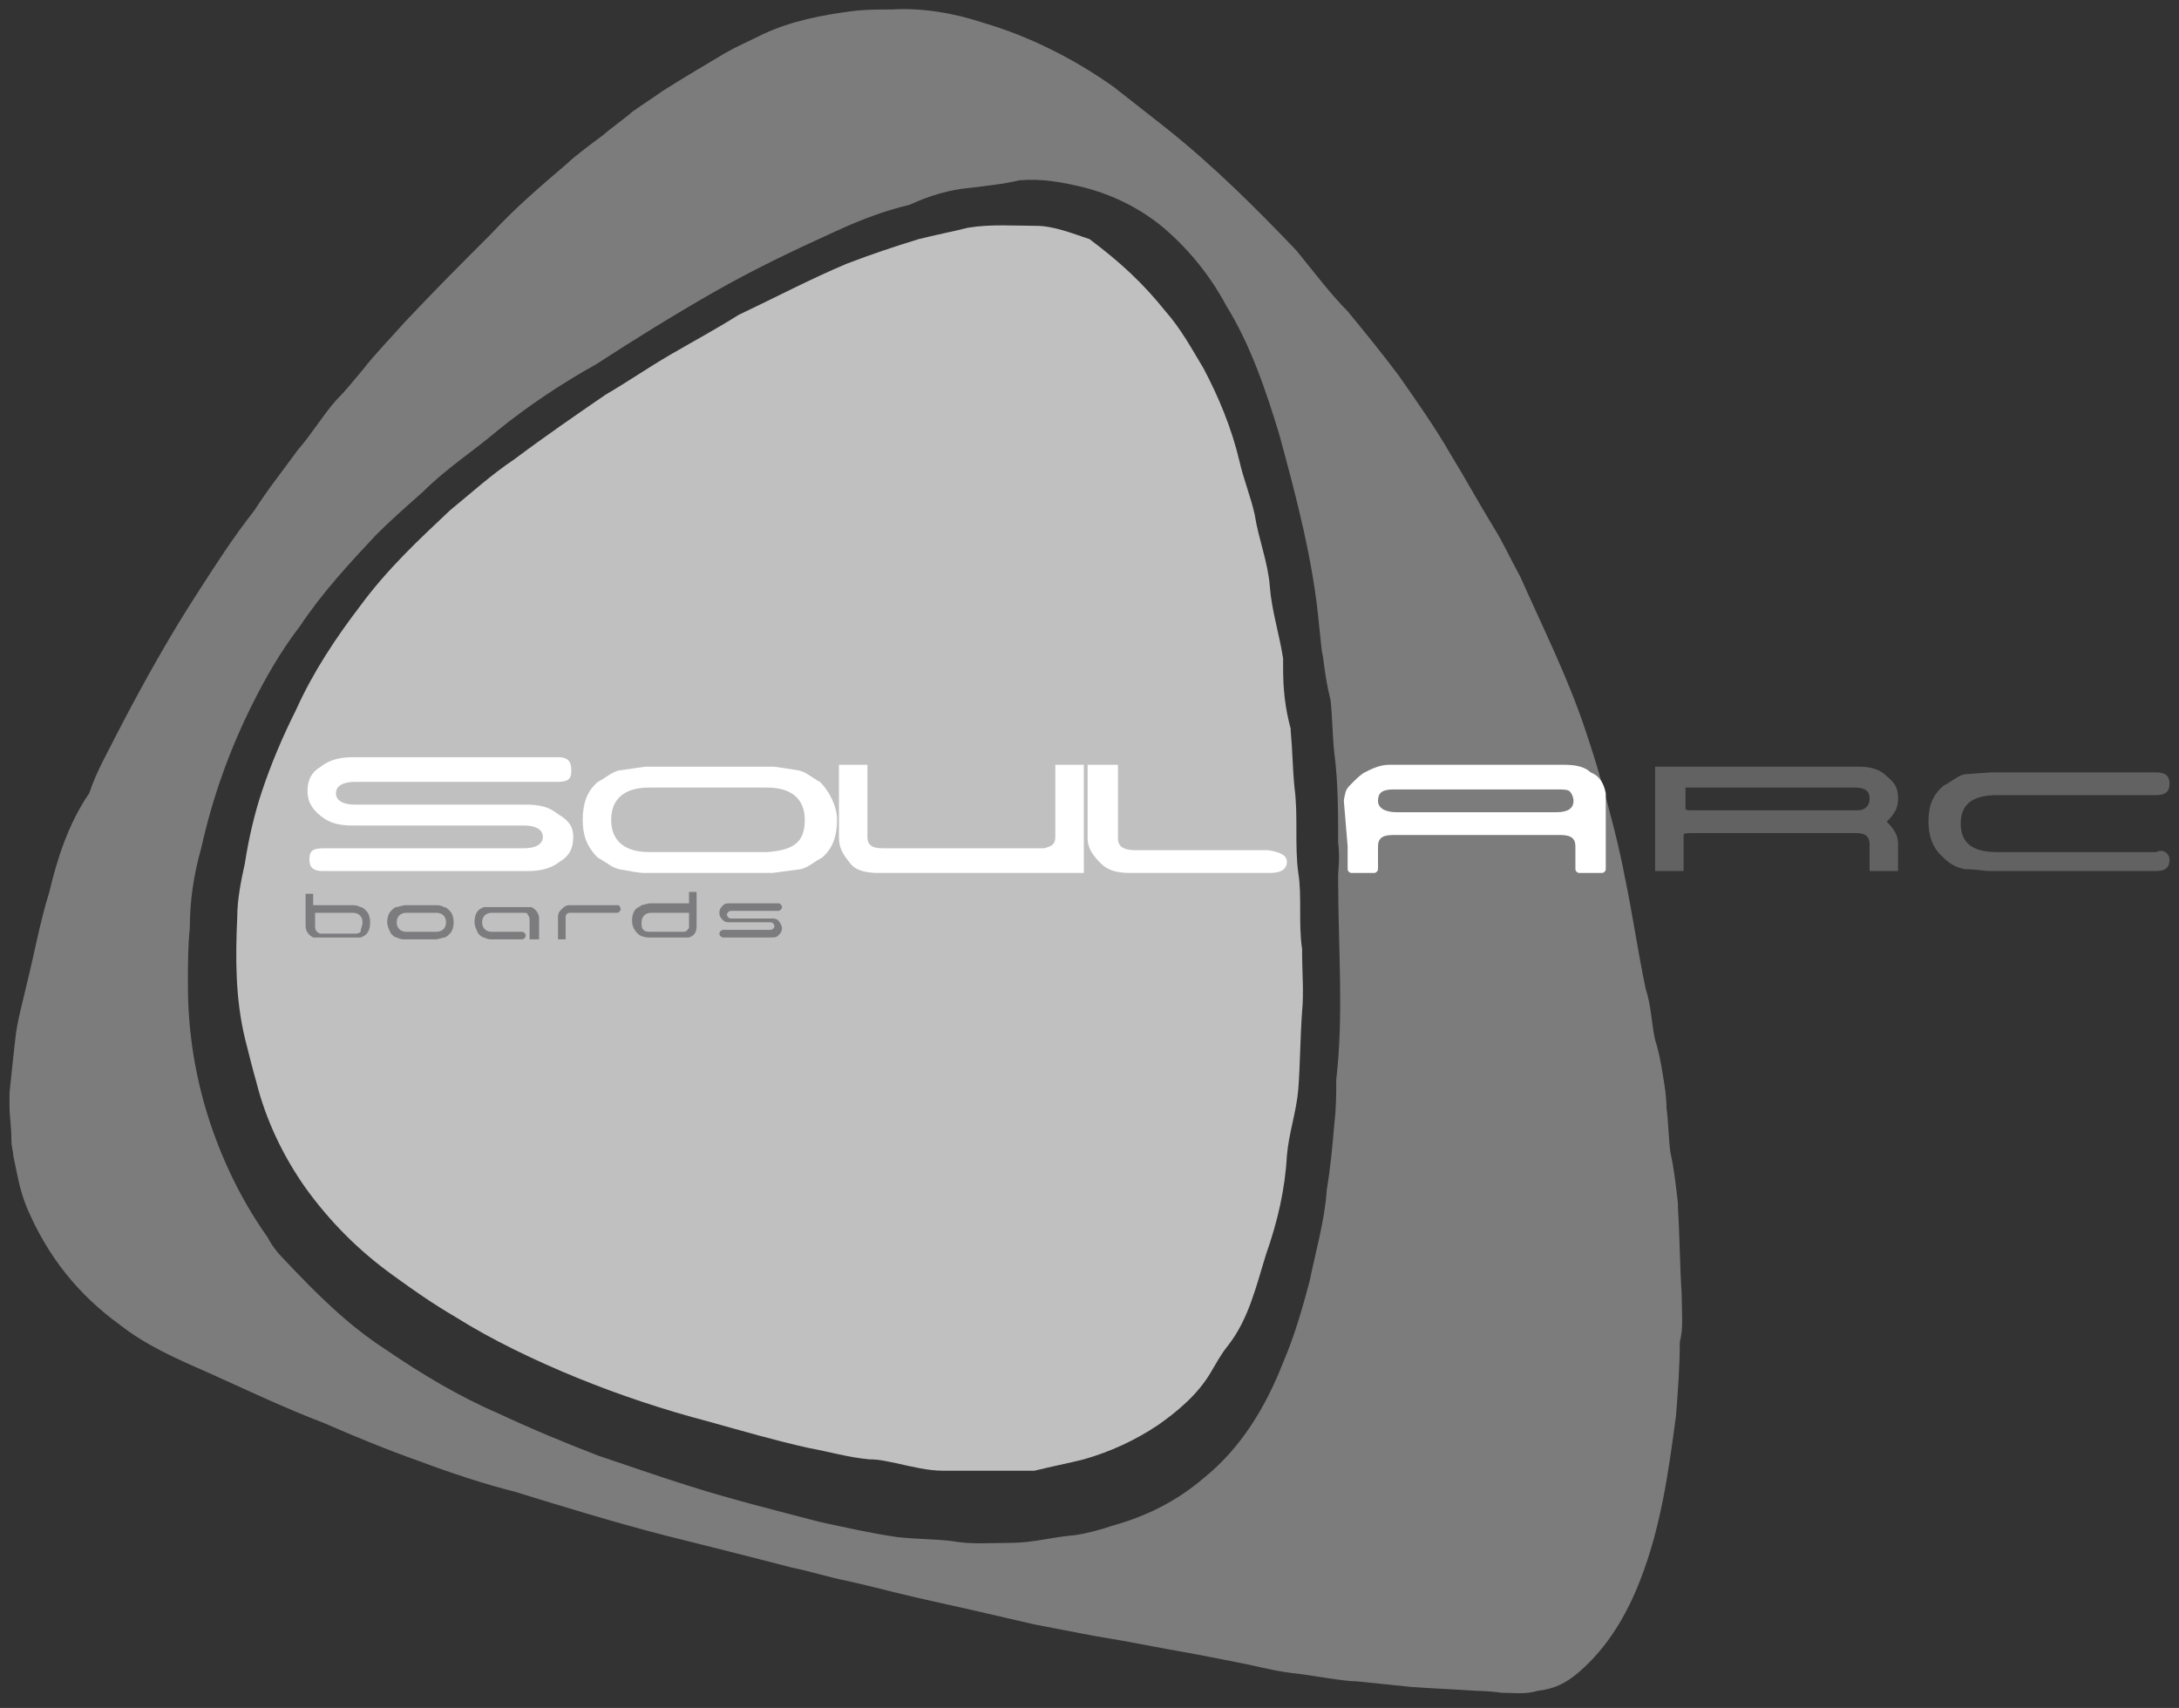 <?xml version="1.0" encoding="utf-8"?>
<!-- Generator: Adobe Illustrator 25.3.1, SVG Export Plug-In . SVG Version: 6.00 Build 0)  -->
<svg version="1.1" id="Layer_1" xmlns="http://www.w3.org/2000/svg" xmlns:xlink="http://www.w3.org/1999/xlink" x="0px" y="0px"
	 viewBox="0 0 114.8 90" style="enable-background:new 0 0 114.8 90;" xml:space="preserve">
<rect x="0" y="0" width="114.8" height="90" fill="#333333" stroke="none"/>
<style type="text/css">
	.st0{fill:#7C7C7C;}
	.st1{fill:#C0C0C0;}
	.st2{fill:#FFFFFF;}
	.st3{fill:#626262;}
	.st4{fill:#7C7C7E;}
</style>
<g>
	<path class="st0" d="M88.6,68.2c-0.1-1.5-0.1-3-0.2-4.6c0-0.1,0-0.1,0-0.2c-0.1-0.9-0.2-1.8-0.4-2.7c-0.1-0.8-0.1-1.6-0.2-2.3
		c0-0.6-0.1-1.2-0.2-1.8c-0.1-0.6-0.2-1.2-0.4-1.8C87,53.9,87,53,86.7,52.1c-0.4-1.9-0.7-4-1.1-5.9c-0.3-1.6-0.8-3.5-1.2-4.9l0,0
		c-0.3-1.1-0.6-2-0.9-2.9c-0.9-2.7-2.2-5.3-3.4-8c-0.5-0.9-0.9-1.8-1.4-2.6c-0.8-1.3-1.5-2.6-2.3-3.9c-0.8-1.4-1.8-2.8-2.7-4.1
		c-0.9-1.2-1.8-2.3-2.7-3.4c-0.9-0.9-1.8-2.1-2.7-3.2C66.2,11,64,8.8,61.5,6.8c-0.9-0.7-1.9-1.5-2.8-2.2c-2.1-1.5-4.5-2.7-6.9-3.4
		c-1.5-0.5-3.2-0.8-4.8-0.7c-0.8,0-1.5,0-2.2,0.1c-1.5,0.2-3.1,0.5-4.6,1.2c-1,0.5-1.3,0.6-2,1c-1,0.6-2.2,1.3-3.3,2
		c-0.7,0.5-0.9,0.6-1.6,1.1c-0.2,0.2-1.3,1-1.5,1.2c-0.4,0.3-1.5,1.1-1.9,1.5c-1.4,1.2-2.7,2.3-4,3.7c-1.5,1.5-3,3-4.6,4.7
		c-0.7,0.8-1.5,1.6-2.2,2.5c-0.5,0.6-0.9,1.1-1.4,1.6c-0.7,0.8-1.3,1.8-2,2.6c-0.8,1.1-1.6,2.1-2.3,3.2c-1.1,1.4-2,2.8-2.9,4.2
		c-1.5,2.3-2.9,4.8-4.2,7.3c-0.6,1.2-1.2,2.2-1.6,3.4C3.6,43.4,3,45.3,2.6,47c-0.5,1.6-0.8,3.3-1.2,4.9c-0.2,0.9-0.5,1.9-0.6,2.9
		c-0.1,0.9-0.2,1.8-0.3,2.8c0,0.2,0,0.4,0,0.6c0,0.7,0.1,1.1,0.1,1.9c0,0.3,0.1,0.6,0.1,0.8c0.2,0.9,0.3,1.7,0.7,2.7
		c1.1,2.6,2.7,4.6,4.9,6.2c1.4,1.1,3,1.8,4.6,2.5c2,0.9,4.1,1.9,6.2,2.7c1.6,0.7,3.3,1.4,5,2c1.6,0.6,3.4,1.2,5,1.6
		c2.6,0.8,5.2,1.6,7.9,2.3c2.4,0.6,4.4,1.1,6.7,1.7c0,0,0,0,0,0c1,0.2,1.9,0.5,2.9,0.7c0.9,0.2,1.7,0.4,2.5,0.6
		c1.6,0.4,3.1,0.7,4.8,1.1c0.9,0.2,1.7,0.4,2.6,0.6c1,0.2,1.6,0.3,2.6,0.5c1,0.2,1.8,0.3,2.8,0.5c0.5,0.1,1.1,0.2,1.6,0.3
		c1.7,0.3,2.7,0.5,4.2,0.8c0.9,0.2,1.7,0.4,2.7,0.5c0.8,0.1,2.4,0.4,3.1,0.4c0.9,0.1,2,0.2,2.9,0.3c1.5,0.1,1.9,0.1,3.4,0.2
		c0,0,0.6,0,1.3,0.1c0.6,0,1.3,0.1,1.9-0.1c0.9-0.1,1.5-0.4,2.2-1c1.5-1.3,2.5-3,3.2-4.8c1.1-2.8,1.5-5.7,1.9-8.7
		c0.1-1.3,0.2-2.6,0.2-3.9C88.7,70,88.6,69.2,88.6,68.2z M70.4,56.9c0,0.7,0,1.5-0.1,2.3c-0.1,1.2-0.2,2.3-0.4,3.5
		c-0.1,1.6-0.6,3.3-0.9,4.8c-0.4,1.5-0.8,2.9-1.4,4.3c-0.9,2.3-2.2,4.5-4.2,6.1c-1.4,1.2-3,2-4.8,2.5c-0.6,0.2-1.3,0.4-2,0.5
		c-1.2,0.1-2.2,0.4-3.3,0.4c-1.1,0-2.1,0.1-3.2-0.1c-0.9-0.1-1.9-0.1-2.8-0.2c-1.4-0.2-2.7-0.5-4.1-0.8c-2.3-0.6-4.7-1.2-6.9-1.9
		c-1.6-0.5-3.3-1.1-4.8-1.6c-1.8-0.7-3.5-1.4-5.2-2.2c-2.1-0.9-4.1-2.1-6-3.4c-2-1.3-3.6-2.9-5.3-4.7c-0.4-0.4-0.7-0.8-0.9-1.2
		c-1.5-2.1-2.6-4.5-3.3-6.9c-0.6-2.1-0.9-4.2-0.9-6.4c0-1.1,0-2,0.1-3c0-1.4,0.2-2.8,0.6-4.2c0.6-2.7,1.5-5.2,2.7-7.6
		c0.7-1.4,1.5-2.8,2.5-4.1c1.2-1.8,2.6-3.3,4-4.8c0.8-0.8,1.6-1.5,2.5-2.3c1.2-1.2,2.6-2.1,3.9-3.2c1.6-1.3,3.4-2.5,5.2-3.5
		c2-1.3,4.1-2.6,6.2-3.8c2.1-1.2,4.2-2.2,6.4-3.2c1.3-0.6,2.6-1.1,3.9-1.4C49,10.3,50,10,51.1,9.9c0.8-0.1,1.8-0.2,2.6-0.4
		c1.2-0.1,2.3,0.1,3.5,0.4c1.5,0.4,2.9,1.1,4.1,2.1c1.4,1.2,2.5,2.6,3.3,4.1c1.3,2.1,2.1,4.5,2.8,6.8c0.9,3.3,1.8,6.7,2.1,10.1
		c0.1,0.8,0.1,1.2,0.2,1.6c0.1,0.8,0.2,1.5,0.4,2.3c0.1,0.9,0.1,1.9,0.2,2.8c0.2,1.5,0.2,3.2,0.2,4.7c0.1,0.8,0,1.5,0,1.7
		c0,0,0,0,0,0c0,0,0,0,0,0c0,0,0,0,0,0l0,0c0,0.1,0,0.1,0,0.2C70.5,50,70.8,53.4,70.4,56.9z"/>
	<path class="st1" d="M68.6,50c0,1.3,0.1,2.3,0,3.3c-0.1,1.4-0.1,2.8-0.2,4.1c-0.1,1.2-0.5,2.3-0.6,3.5c-0.1,1.8-0.5,3.5-1.1,5.2
		c-0.5,1.6-0.9,3.4-2,4.8c-0.4,0.5-0.6,0.9-0.9,1.4c-0.7,1.2-1.8,2.1-2.8,2.8c-1.2,0.8-2.5,1.4-3.9,1.8c-0.8,0.2-1.8,0.4-2.6,0.6
		c-0.2,0-0.4,0-0.6,0c-1.4,0-2.8,0-4.2,0c-0.8,0-1.6-0.2-2.5-0.4c-0.5-0.1-0.9-0.2-1.4-0.2c-1.1-0.1-2.1-0.4-3.2-0.6
		c-1.8-0.4-3.5-0.9-5.3-1.4c-2.3-0.6-4.7-1.4-6.9-2.3s-4.5-2-6.4-3.2c-1.2-0.7-2.2-1.4-3.3-2.2c-1.8-1.3-3.3-2.8-4.6-4.6
		C14.9,60.9,14,59,13.5,57c-0.2-0.7-0.4-1.5-0.6-2.3c-0.5-2.1-0.5-4.2-0.4-6.4c0-0.9,0.2-1.9,0.4-2.8c0.2-1.3,0.5-2.6,0.9-3.8
		c0.5-1.5,1.1-2.9,1.8-4.3c0.9-2,2.1-3.8,3.4-5.5c1.4-1.9,3-3.4,4.7-5c1.1-0.9,2.2-1.9,3.4-2.7c1.6-1.2,3.2-2.3,4.8-3.4
		c1.2-0.7,2.2-1.4,3.4-2.1c1.2-0.7,2.5-1.4,3.6-2.1c1.9-0.9,3.8-1.9,5.7-2.7c1.3-0.5,2.5-0.9,3.8-1.3c0.8-0.2,1.8-0.4,2.6-0.6
		c1.2-0.2,2.5-0.1,3.6-0.1c0.9,0,1.9,0.4,2.8,0.7c1.6,1.2,2.8,2.3,4,3.8c0.8,0.9,1.4,2,2,3c0.8,1.5,1.5,3.2,1.9,4.9
		c0.2,0.9,0.6,1.9,0.8,2.8c0.2,1.3,0.7,2.5,0.8,3.8c0.1,1.3,0.5,2.5,0.7,3.8c0,0.1,0,0.4,0,0.5c0,1.1,0.1,2.1,0.4,3.2v0.1
		c0.1,1.1,0.1,2,0.2,3c0.2,1.5,0,3,0.2,4.5C68.6,47.2,68.4,48.7,68.6,50z"/>
	<g>
		<g>
			<path class="st2" d="M30.2,44.1c0,0.6-0.2,1-0.7,1.3c-0.5,0.4-1.1,0.5-1.7,0.5H17c-0.5,0-0.7-0.2-0.7-0.6c0-0.5,0.2-0.6,0.8-0.6
				h10.5c0.6,0,1-0.2,1-0.6s-0.4-0.6-1-0.6h-9c-0.7,0-1.2-0.1-1.7-0.5c-0.5-0.4-0.7-0.8-0.7-1.3c0-0.6,0.2-1,0.7-1.3
				c0.5-0.4,1.1-0.5,1.7-0.5h10.8c0.5,0,0.7,0.2,0.7,0.7c0,0.5-0.2,0.6-0.8,0.6H18.7c-0.6,0-1,0.2-1,0.6c0,0.4,0.4,0.6,1,0.6h9
				c0.7,0,1.2,0.1,1.7,0.5C29.9,43.2,30.2,43.5,30.2,44.1z"/>
		</g>
		<g>
			<path class="st2" d="M44.1,43.2c0,0.8-0.2,1.5-0.8,2c-0.4,0.2-0.7,0.5-1.1,0.6L40.7,46h-6.7c-0.4,0-0.8-0.1-1.4-0.2
				c-0.4-0.1-0.7-0.4-1.1-0.6c-0.6-0.6-0.8-1.2-0.8-2s0.2-1.5,0.8-2c0.4-0.2,0.7-0.5,1.1-0.6l1.4-0.2h6.7c0.2,0,0.7,0.1,1.4,0.2
				c0.4,0.1,0.7,0.4,1.1,0.6C43.7,41.7,44.1,42.5,44.1,43.2z M42.4,43.2c0-1.1-0.7-1.7-2-1.7h-6.2c-1.3,0-2,0.6-2,1.7
				c0,1.1,0.7,1.7,2,1.7h6.2C41.8,44.8,42.4,44.4,42.4,43.2z"/>
		</g>
		<g>
			<path class="st2" d="M57.2,46H46.3c-0.6,0-1.2-0.1-1.5-0.5c-0.4-0.5-0.6-0.8-0.6-1.4v-3.8h1.5v3.8c0,0.4,0.2,0.6,0.8,0.6H55
				c0.4-0.1,0.6-0.2,0.6-0.6v-3.8h1.5V46z"/>
		</g>
		<g>
			<path class="st2" d="M67.8,45.4c0,0.4-0.3,0.6-0.9,0.6l-7.3,0c-0.7,0-1.2-0.1-1.6-0.5c-0.4-0.4-0.7-0.8-0.7-1.3l0-3.9h1.6l0,3.9
				c0,0.4,0.3,0.6,0.9,0.6l7,0C67.5,44.9,67.8,45.1,67.8,45.4z"/>
		</g>
		<g>
			<path class="st2" d="M70.8,42.2L70.8,42.2c0-0.1,0.1-0.5,0.1-0.5c0.1-0.2,0.1-0.2,0.4-0.5c0.1-0.1,0.4-0.4,0.6-0.5
				c0.4-0.2,0.8-0.4,1.3-0.4h9.2c0.6,0,1.1,0.1,1.4,0.4c0.5,0.2,0.7,0.6,0.8,1.1l0,0c0,0.1,0,0.2,0,0.4c0,0.5,0,0.7,0,1.2
				c0,0.6,0,0.7,0,1.2v1.2c0,0.1-0.1,0.2-0.2,0.2h-1.2c-0.1,0-0.2-0.1-0.2-0.2v-1.2c0-0.4-0.2-0.6-0.8-0.6h-8.8
				c-0.6,0-0.8,0.2-0.8,0.6v1.2c0,0.1-0.1,0.2-0.2,0.2h-1.2c-0.1,0-0.2-0.1-0.2-0.2v-1.2 M82.9,42.2L82.9,42.2
				c0-0.2-0.1-0.4-0.2-0.5c-0.1-0.1-0.4-0.1-0.6-0.1h-8.7c-0.6,0-0.8,0.2-0.8,0.6c0,0.4,0.4,0.6,1,0.6H82
				C82.6,42.8,82.9,42.6,82.9,42.2z"/>
		</g>
		<g>
			<path class="st3" d="M100,45.9h-1.5v-1.4c0-0.4-0.2-0.6-0.7-0.6h-8.7c-0.2,0-0.4,0-0.4,0.1c0,0,0,0.2,0,0.5v1.4h-1.5v-5.5h10.7
				c0.6,0,1.1,0.1,1.5,0.5c0.5,0.4,0.6,0.7,0.6,1.2c0,0.5-0.2,0.8-0.6,1.2c0.4,0.4,0.6,0.7,0.6,1.2C100,44.5,100,45.9,100,45.9z
				 M98.5,42.1c0-0.4-0.2-0.6-0.8-0.6h-8.9v0.6c0,0.2,0,0.5,0,0.5c0,0.1,0.1,0.1,0.4,0.1h8.7C98.2,42.7,98.5,42.5,98.5,42.1z"/>
		</g>
		<g>
			<path class="st3" d="M114.3,45.3c0,0.4-0.2,0.6-0.7,0.6h-8.7c-0.4,0-0.8-0.1-1.4-0.1c-0.4-0.1-0.7-0.2-1.1-0.6
				c-0.6-0.5-0.8-1.2-0.8-1.9c0-0.8,0.2-1.4,0.8-1.9c0.4-0.2,0.7-0.5,1.1-0.6l1.4-0.1h8.7c0.5,0,0.7,0.2,0.7,0.6
				c0,0.4-0.2,0.6-0.7,0.6h-8.4c-1.3,0-1.9,0.5-1.9,1.5s0.6,1.5,1.9,1.5h8.4C114,44.7,114.3,45,114.3,45.3z"/>
		</g>
	</g>
	<g>
		<path class="st4" d="M19.5,48.6c0,0.5-0.2,0.7-0.5,0.8c-0.1,0-0.2,0-0.4,0h-1.7c-0.1,0-0.2,0-0.4,0c-0.2-0.1-0.4-0.3-0.4-0.6v-1.7
			h0.4v0.6h2.1c0.1,0,0.2,0,0.4,0.1c0.1,0,0.2,0.1,0.3,0.2C19.4,48.1,19.5,48.3,19.5,48.6z M19.1,48.6c0-0.3-0.2-0.5-0.5-0.5h-2v0.7
			c0,0.1,0,0.2,0.1,0.3c0,0,0.1,0.1,0.2,0.1h1.7c0.2,0,0.3,0,0.4-0.1C19,48.9,19.1,48.8,19.1,48.6z"/>
		<path class="st4" d="M23.9,48.6c0,0.3-0.1,0.5-0.2,0.6c-0.1,0.1-0.2,0.2-0.3,0.2L23,49.5h-1.7c-0.1,0-0.2,0-0.4-0.1
			c-0.1,0-0.2-0.1-0.3-0.2c-0.1-0.2-0.2-0.4-0.2-0.6c0-0.3,0.1-0.5,0.2-0.6c0.1-0.1,0.2-0.2,0.3-0.2l0.4-0.1H23c0.1,0,0.2,0,0.4,0.1
			c0.1,0,0.2,0.1,0.3,0.2C23.8,48.1,23.9,48.3,23.9,48.6z M23.5,48.6c0-0.3-0.2-0.5-0.5-0.5h-1.6c-0.3,0-0.5,0.2-0.5,0.5
			c0,0.3,0.2,0.5,0.5,0.5H23C23.3,49.1,23.5,48.9,23.5,48.6z"/>
		<path class="st4" d="M28.3,49.5h-0.4v-1c0-0.1,0-0.2-0.1-0.3c0-0.1-0.1-0.1-0.2-0.1h-1.7c-0.3,0-0.5,0.2-0.5,0.5
			c0,0.3,0.2,0.5,0.5,0.5h1.6c0.1,0,0.2,0.1,0.2,0.2c0,0.1-0.1,0.2-0.2,0.2h-1.6c-0.1,0-0.2,0-0.4-0.1c-0.1,0-0.2-0.1-0.3-0.2
			c-0.1-0.2-0.2-0.4-0.2-0.6c0-0.5,0.2-0.7,0.5-0.8c0.1,0,0.2,0,0.4,0h1.7c0.1,0,0.2,0,0.4,0c0.2,0.1,0.4,0.3,0.4,0.6V49.5z"/>
		<path class="st4" d="M32.7,47.9c0,0.1-0.1,0.2-0.2,0.2H30c-0.1,0-0.2,0.1-0.2,0.2l0,1.2h-0.4v-1.2c0-0.2,0.1-0.3,0.2-0.4
			c0.1-0.1,0.2-0.2,0.4-0.2h2.6C32.6,47.7,32.7,47.8,32.7,47.9z"/>
		<path class="st4" d="M36.7,48.8c0,0.3-0.1,0.5-0.4,0.6c-0.1,0-0.2,0-0.4,0h-1.7c-0.3,0-0.5-0.1-0.6-0.2c-0.2-0.2-0.3-0.4-0.3-0.7
			c0-0.3,0.1-0.5,0.2-0.6c0.1-0.1,0.2-0.1,0.3-0.2l0.4-0.1h2.1v-0.6h0.4V48.8z M36.3,48.8v-0.7h-2c-0.3,0-0.5,0.2-0.5,0.5
			c0,0.2,0,0.3,0.1,0.4c0.1,0.1,0.2,0.1,0.4,0.1H36c0.2,0,0.2-0.1,0.3-0.2C36.3,48.9,36.3,48.8,36.3,48.8z"/>
		<path class="st4" d="M41.2,48.9c0,0.2-0.1,0.3-0.2,0.4c-0.1,0.1-0.2,0.1-0.4,0.1h-2.5c-0.1,0-0.2-0.1-0.2-0.2
			c0-0.1,0.1-0.2,0.2-0.2h2.5c0.1,0,0.2-0.1,0.2-0.2c0-0.1-0.1-0.2-0.2-0.2h-2.1c-0.2,0-0.3,0-0.4-0.1c-0.1-0.1-0.2-0.2-0.2-0.4
			c0-0.2,0.1-0.3,0.2-0.4c0.1-0.1,0.2-0.1,0.4-0.1h2.5c0.1,0,0.2,0.1,0.2,0.2c0,0.1-0.1,0.2-0.2,0.2h-2.5c-0.1,0-0.2,0.1-0.2,0.2
			c0,0.1,0.1,0.2,0.2,0.2h2.1c0.2,0,0.3,0,0.4,0.1C41.1,48.6,41.2,48.8,41.2,48.9z"/>
	</g>
</g>
</svg>
